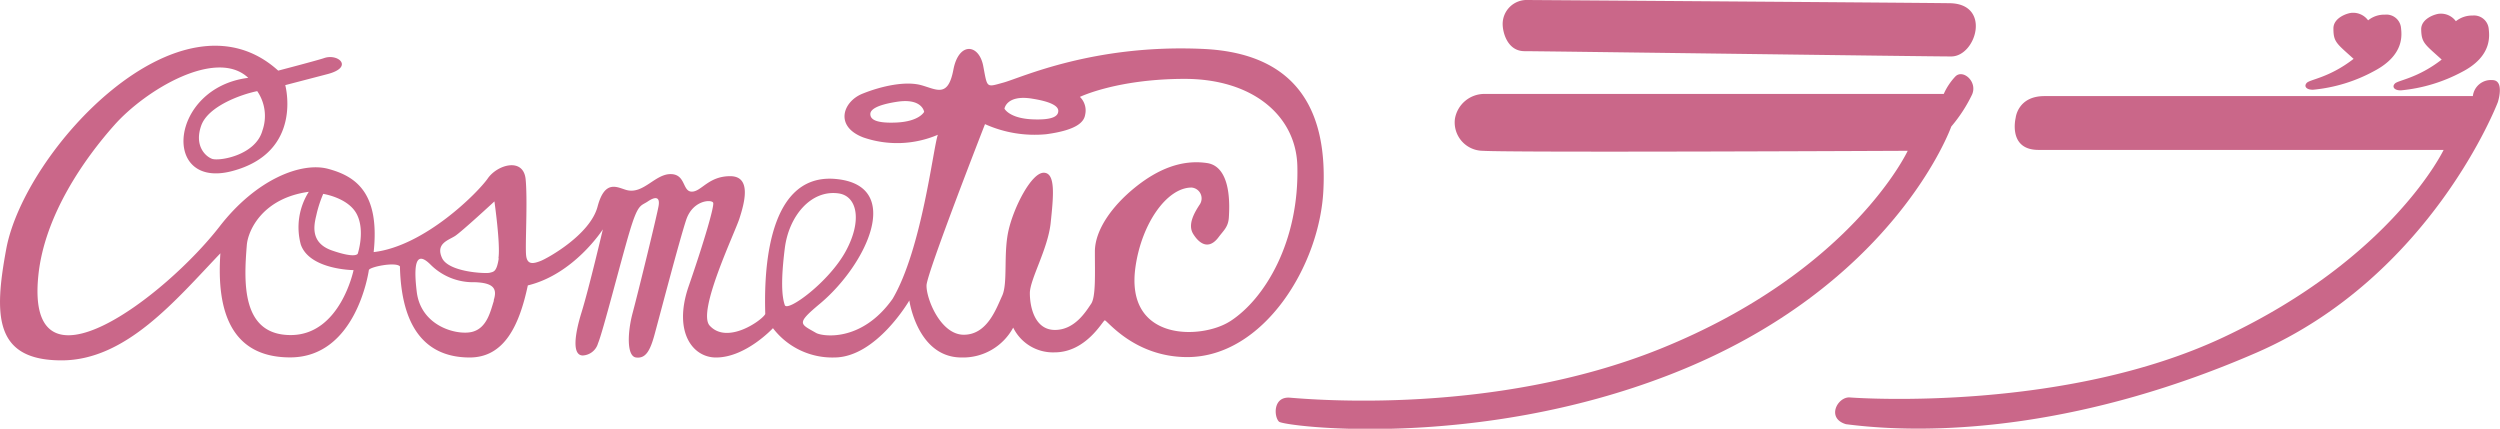 <svg xmlns="http://www.w3.org/2000/svg" viewBox="0 0 312.18 53.54"><defs><style>.cls-1{fill:#ca6789;}</style></defs><title>logo</title><g id="レイヤー_2" data-name="レイヤー 2"><g id="レイヤー_1-2" data-name="レイヤー 1"><path class="cls-1" d="M150.25,6.11c-13.71-.63-22.75,3.6-24.94,4.2s-2,.73-2.53-2.06-3.06-3.06-3.73.46-2.06,2.47-4,1.93-4.89.07-7.35,1.06-3.52,4.08.1,5.46a12.94,12.94,0,0,0,9.31-.33c-.59,1.66-2,14.3-5.65,20.49-3.92,5.52-8.86,4.67-9.56,4.25-2-1.15-2.53-1.13.48-3.64,5.82-4.86,10.54-14.78,2-15.58-9.21-.86-8.91,13.47-8.82,16.86-.33.73-4.73,3.9-6.95,1.44-1.57-1.75,3.13-11.51,3.73-13.38S93.91,22,91.18,22s-3.59,1.93-4.79,1.93-.73-2.19-2.66-2.19-3.39,2.52-5.45,2c-1.12-.28-2.73-1.46-3.66,2.06s-6.26,6.46-7.12,6.79-1.66.53-1.8-.67.2-6.71-.06-9.51-3.53-1.86-4.73-.13-7.86,8.46-14.25,9.2C47.46,24,44.35,22,41,21.09s-9,1.28-13.57,7.18C20.66,37,3.14,50.41,4.79,34.39c.77-7.55,5.81-14.64,9.49-18.77C18.17,11.23,27,5.94,31,9.72c-9.87,1.24-10.91,14-2,11.64s6.62-10.73,6.62-10.73l5.29-1.38c3.31-.87,1.31-2.6-.43-2-.73.26-5.74,1.57-5.74,1.57C22.54-2.22,3.07,18.75.78,31.09-.75,39.35-.75,45,7.69,45c8.05,0,14.24-7.52,19.83-13.37-.4,5.85.53,13,8.71,13S46,34.13,46.06,33.73s3.34-1.06,3.88-.47c.2,9.05,4.39,11.38,8.71,11.38s6.2-4,7.26-9c5.79-1.4,9.37-7,9.37-7S73.55,36,72.62,39s-1.13,5.35.13,5.39a2.09,2.09,0,0,0,1.93-1.53c.58-1.34,2.86-10.31,3.93-13.9S80,25.76,80.9,25.15s1.54-.62,1.34.56S79.78,36.15,79,39.07c-.64,2.38-.77,5.41.42,5.57s1.76-.81,2.32-2.88c.66-2.42,3.1-11.75,3.94-14.29s3.25-2.59,3.38-2.14S88,29.94,86,35.73s.56,9,3.52,8.91c3.66-.06,7-3.66,7-3.66a9.32,9.32,0,0,0,7.65,3.66c5.26,0,9.38-7.12,9.38-7.12s1,7.12,6.52,7.12a7.12,7.12,0,0,0,6.45-3.73A5.53,5.53,0,0,0,131.69,44c3.93,0,6-3.93,6.26-4s3.66,4.59,10.31,4.59c9.51,0,16.61-11.46,17-21C165.67,14.82,162.78,6.69,150.25,6.11ZM111.94,15.3c-2.86.13-3.26-.53-3.26-1.06s.73-1.13,3.32-1.53c3.17-.49,3.4,1.26,3.4,1.26S114.8,15.17,111.94,15.3Zm-79.17,1c-.86,3.12-5.43,3.86-6.3,3.53s-2.21-1.67-1.35-4.13,5.06-3.93,7-4.32A5.47,5.47,0,0,1,32.77,16.3ZM36.3,41.84c-6.19,0-5.85-6.65-5.48-11.24.16-1.88,2-5.86,7.74-6.65a8.28,8.28,0,0,0-1,6.58c1.09,3.16,6.59,3.2,6.59,3.2S42.49,41.84,36.3,41.84Zm8.38-10.18s-.16.68-3.22-.38-2.1-3.67-1.9-4.67a15.38,15.38,0,0,1,.8-2.4s3.12.47,4.19,2.53S44.68,31.66,44.68,31.66Zm17,5.86c-.43,1.33-.86,3.45-2.72,3.92s-6.39-.66-6.92-5,.26-4.86,1.73-3.39a7.51,7.51,0,0,0,5.52,2.19C61.71,35.32,62.11,36.1,61.64,37.52Zm.6-5.26c-.26,1.73-.66,1.67-1.13,1.8S56,34,55.19,32.2,56,30,56.82,29.47s4.92-4.32,4.92-4.32S62.51,30.53,62.24,32.26ZM98,38.1C97.62,37,97.5,35,98,31s3.25-7.33,6.71-6.85c2.31.32,3,3.36.9,7.22S98.33,39,98,38.1Zm30.82-25.79c2.6.4,3.33,1,3.33,1.53s-.4,1.19-3.26,1.06-3.46-1.33-3.46-1.33S125.67,11.82,128.83,12.31Zm24.76,27.82c-3.5,2.25-13.13,2.6-11.79-6.8.78-5.47,3.95-9.91,7-9.91a1.36,1.36,0,0,1,1.06,2.06c-.66,1-1.59,2.53-.86,3.72s1.93,2.1,3.19.4c.62-.83,1.2-1.26,1.27-2.46s.4-6.32-2.73-6.78-6.12.73-9,3.06-5,5.32-5,8,.13,5.65-.47,6.52-2,3.26-4.52,3.26-3.13-2.86-3.13-4.59,2.26-5.52,2.6-8.78.66-6.26-.87-6.26-3.72,4.26-4.39,7.19-.06,6.58-.8,8.18-1.86,4.86-4.79,4.86-4.72-4.59-4.65-6.19S123,15.5,123,15.5a15.09,15.09,0,0,0,7.65,1.26c3.92-.53,4.73-1.58,4.86-2.46a2.36,2.36,0,0,0-.66-2.2s4.65-2.25,13.09-2.25S161.8,14.41,162,20.65C162.27,30.07,158,37.3,153.59,40.13Z"/><path class="cls-1" d="M190.37,6.39c2.13,0,50.16.66,53.28.66s5.06-6.58-.2-6.65S190.77,0,190.77,0a3,3,0,0,0-3.13,3C187.64,4.06,188.24,6.39,190.37,6.39Z"/><path class="cls-1" d="M243.66,15.8a18.52,18.52,0,0,0,2.6-4c.7-1.61-1.14-3.19-2.08-2.26a7.81,7.81,0,0,0-1.46,2.19H185.44a3.73,3.73,0,0,0-3.76,3.1,3.54,3.54,0,0,0,3.46,4c3.84.24,53.08,0,53.08,0s-7,15.09-30.93,24.74c-20.78,8.36-43.71,6.29-46.21,6.09-2.16-.17-2,2.42-1.36,3s24.47,3.59,48.81-5.88C236.57,35.88,243.66,15.8,243.66,15.8Z"/><path class="cls-1" d="M311.21,10a2.27,2.27,0,0,0-2.42,2h-53.5c-3.34,0-3.59,2.72-3.59,2.72s-1,4,2.85,4h50.59s-6.43,13.49-27.46,23.38C258,51.37,232.53,49.75,231,49.63s-3,2.6-.49,3.34c12.2,1.58,30.43.12,51.21-8.91,21.9-9.51,30.19-31.3,30.19-31.3S312.81,10,311.21,10Z"/><path class="cls-1" d="M288.89,11.2a19.74,19.74,0,0,0,7.56-2.32c3.81-2,3.46-4.52,3.37-5.4a1.83,1.83,0,0,0-2-1.65,3.21,3.21,0,0,0-2.11.71,2.31,2.31,0,0,0-2-.94c-.47,0-2.38.57-2.33,2,0,1.67.43,1.85,2.52,3.75-3.06,2.37-5.43,2.55-5.85,3S288.06,11.25,288.89,11.2Z"/><path class="cls-1" d="M304.9,7.44c-3.06,2.37-5.43,2.56-5.85,3s0,.88.79.84A20.14,20.14,0,0,0,307.4,9c3.81-1.95,3.46-4.53,3.37-5.41a1.84,1.84,0,0,0-2-1.65,3.26,3.26,0,0,0-2.1.71,2.31,2.31,0,0,0-2-.94c-.47,0-2.38.57-2.33,2C302.38,5.37,302.81,5.54,304.9,7.44Z"/></g></g></svg>